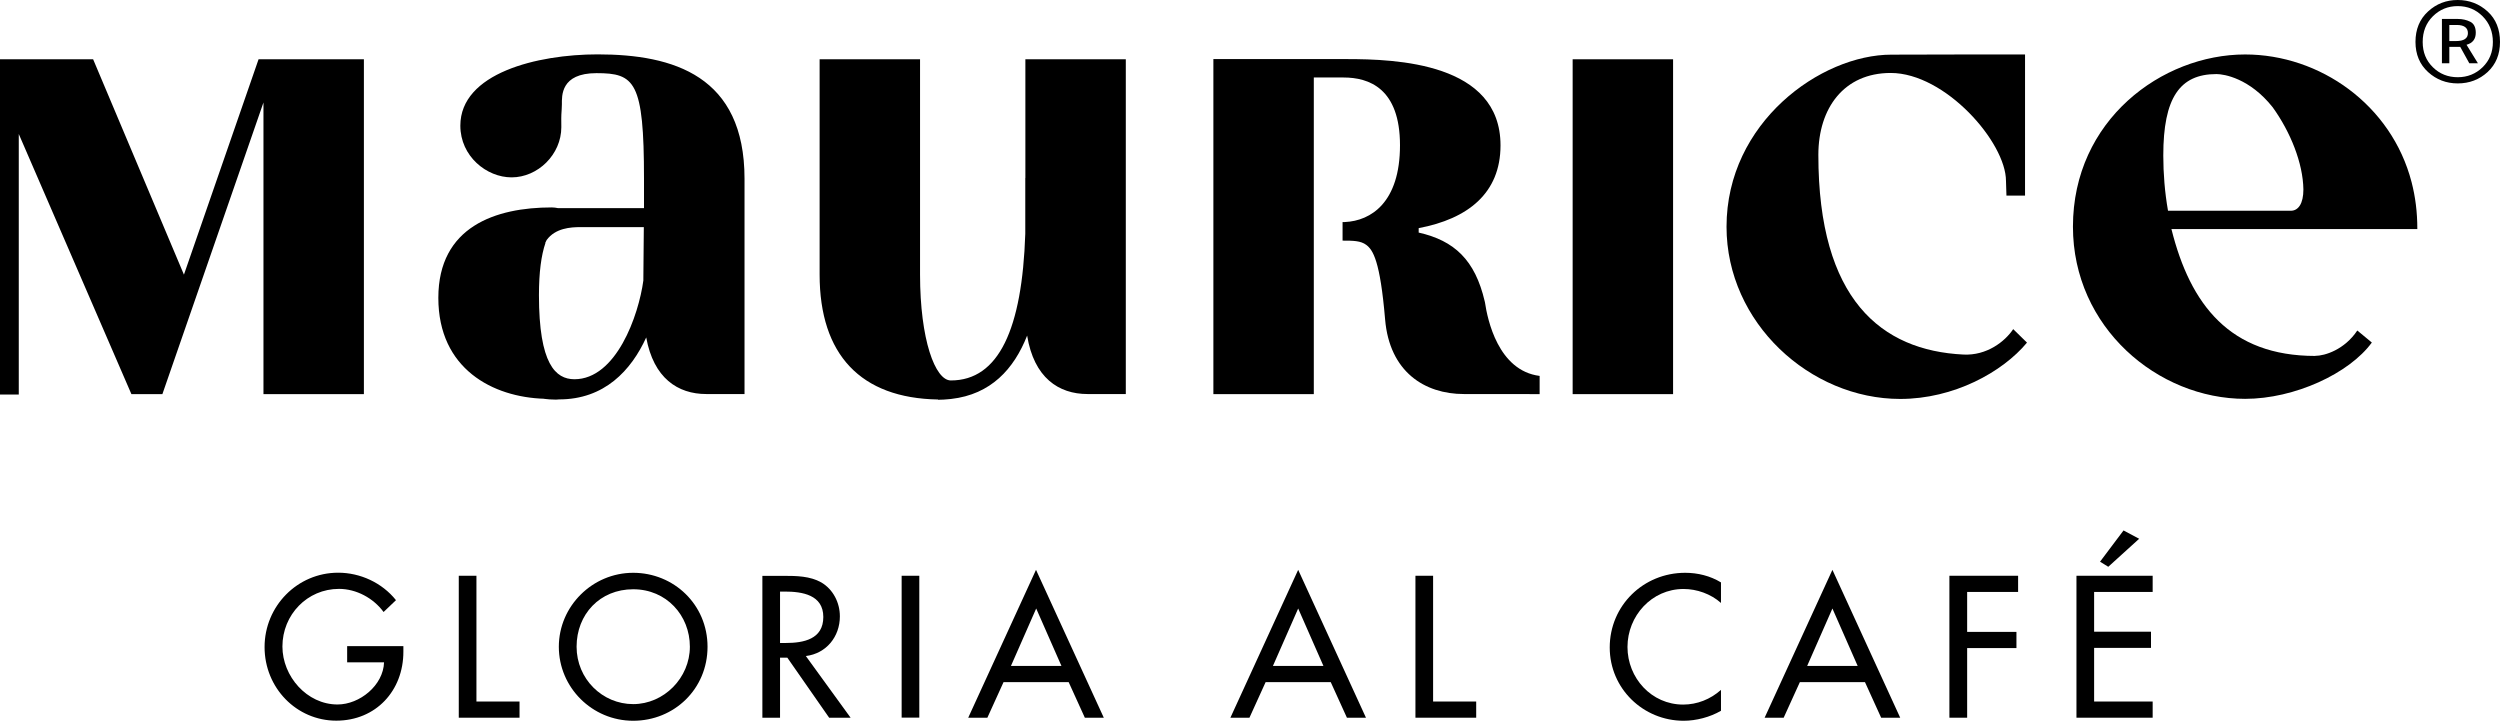 <?xml version="1.0" encoding="UTF-8"?><svg id="Capa_1" xmlns="http://www.w3.org/2000/svg" viewBox="0 0 270.34 77.93"><polygon points="27.95 6.44 27.95 6.44 22.36 22.57 19.89 29.7 10.07 6.41 0 6.41 0 6.44 0 42.62 0 42.66 1.99 42.66 1.99 42.66 2.03 42.66 2.03 14.49 14.21 42.62 15.41 42.62 16.46 42.62 17.56 42.62 28.49 11.08 28.49 42.62 39.35 42.62 39.35 6.41 27.96 6.41 27.95 6.44"/><rect x="170.06" y="6.41" width="10.86" height="36.21"/><path d="M58.84,43.13c.4.05.79.08,1.19.08.14,0,.27,0,.41-.02h0c4.93.01,7.82-3.15,9.44-6.7.79,4.4,3.42,6.12,6.49,6.12h4.14v-23.28c0-11.12-7.66-13.45-15.88-13.45-6.53,0-14.85,2.03-14.85,7.71,0,3.31,2.84,5.59,5.54,5.59,2.85,0,5.38-2.48,5.38-5.43,0-.91-.03-.95.04-1.95l.02-.51c0-.91-.15-3.38,3.74-3.38,4.14,0,5.14.88,5.14,11.42v3.18h-9.28c-.24-.05-.48-.08-.7-.08-6.05,0-12.26,2.07-12.26,9.78s5.93,10.74,11.44,10.91ZM58.96,26.27c.05-.11.1-.21.15-.31.94-1.3,2.62-1.4,3.64-1.4h6.87l-.05,5.6c0,.06,0,.12,0,.17-.51,3.78-2.93,10.68-7.46,10.68-2.03-.01-3.83-1.63-3.83-9.09,0-2.49.25-4.31.7-5.64Z"/><path d="M165.4,42.62h1.09v-1.97c-4.49-.57-5.64-6.11-5.91-7.94-.01-.04-.02-.09-.03-.13-1.04-4.46-3.28-6.56-7.14-7.43h0s0,0,0,0v-.48s0,0,0,0c0,0,0,0,0,0h0c5.3-1,8.85-3.76,8.85-8.95,0-8.94-11.29-9.33-16.64-9.33h-14.41v36.23h10.86s0-34.24,0-34.24h3.22c2.72,0,6.1,1.15,6.1,7.33s-3.14,8.17-5.95,8.3h-.26v2.01c1.14,0,1.96.01,2.56.46.73.55,1.5,1.7,2.04,8.06.48,5.67,4.27,8.07,8.52,8.07h7.09Z"/><path d="M212.31,38.34c-8.88-.44-15.68-5.95-15.68-21.59,0-5.08,2.79-8.86,7.82-8.86,5.91,0,12.47,7.51,12.47,11.68l.05,1.58h1.99s.02,0,.02,0V5.89s-14.18,0-14.44.02c0,0,0,0-.01,0h0c-7.63,0-17.83,7.33-17.83,18.61,0,10.4,9.05,18.62,18.78,18.62,5.79,0,11.05-2.89,13.71-6.09l-1.49-1.46c-.89,1.34-2.86,2.88-5.39,2.75Z"/><path d="M250.36,38.49c-9.22,0-13.51-5.53-15.55-13.72h26.59c0-1.86-.21-3.47-.62-5.07-2.17-8.38-9.93-13.81-18-13.81-9,0-18.62,7.1-18.62,18.62,0,10.9,9.18,18.62,18.62,18.62,5.35,0,11.27-2.75,13.7-6.09l-1.57-1.3c-1.39,2.08-3.51,2.74-4.55,2.74ZM233.93,16.81c0-6.22,1.77-8.8,5.75-8.8.82,0,3.59.45,6.08,3.59,1.93,2.68,3.28,6.05,3.32,8.89,0,1.53-.55,2.3-1.36,2.3h-13.28c-.35-2-.51-4.02-.51-5.97Z"/><path d="M110.87,19.25v5.56c0,.16,0,.31,0,.47-.34,10.28-2.86,15.86-8.05,15.86-1.7,0-3.33-4.42-3.33-11.45V6.41h-10.86v23.28c0,8.67,4.45,13.37,12.8,13.51v.03c.43,0,.83-.03,1.23-.07.07,0,.13-.01.2-.02,4.28-.49,6.78-3.22,8.21-6.85.74,4.56,3.41,6.32,6.53,6.32h4.14V6.41h-10.86v12.84Z"/><rect x="97.5" y="62.26" width="1.91" height="15.34"/><path d="M68.47,61.94c-4.4,0-8.04,3.6-8.04,8s3.6,8,8.04,8,8.04-3.44,8.04-8-3.64-8-8.04-8ZM68.47,76.14c-3.32,0-6.12-2.71-6.12-6.21s2.52-6.21,6.12-6.21,6.13,2.83,6.13,6.21-2.81,6.21-6.13,6.21Z"/><path d="M90.82,66.64c0-1.47-.73-2.91-2.01-3.66-1.22-.69-2.69-.71-4.05-.71h-2.32v15.34h1.91v-6.49h.79l4.52,6.49h2.32l-4.84-6.67c2.22-.27,3.68-2.1,3.68-4.29ZM84.96,69.53h-.61v-5.56h.51c1.89,0,4.17.35,4.17,2.75s-2.12,2.81-4.07,2.81Z"/><path d="M37.56,71.62h3.97c-.08,2.5-2.64,4.56-5.03,4.56-3.32,0-5.96-3.05-5.96-6.27,0-3.44,2.69-6.23,6.12-6.23,1.87,0,3.72,1,4.82,2.5l1.34-1.28c-1.51-1.89-3.87-2.97-6.25-2.97-4.42,0-7.96,3.62-7.96,8.04s3.46,7.96,7.75,7.96,7.26-3.24,7.26-7.45v-.61h-6.08v1.75Z"/><polygon points="51.52 62.26 49.61 62.26 49.61 77.61 56.18 77.61 56.18 75.86 51.52 75.86 51.52 62.26"/><polygon points="229.63 57.36 227.09 60.74 227.98 61.29 231.32 58.26 229.63 57.36"/><polygon points="224.54 77.61 232.78 77.61 232.78 75.86 226.45 75.86 226.45 70.06 232.6 70.06 232.6 68.31 226.45 68.31 226.45 64.01 232.78 64.01 232.78 62.26 224.54 62.26 224.54 77.61"/><path d="M104.72,77.61h2.05l1.75-3.85h7.04l1.75,3.85h2.05l-7.33-15.99-7.33,15.99ZM109.32,72.01l2.73-6.21,2.73,6.21h-5.45Z"/><polygon points="210.8 77.61 212.72 77.61 212.72 70.08 218.05 70.08 218.05 68.33 212.72 68.33 212.72 64.01 218.23 64.01 218.23 62.26 210.8 62.26 210.8 77.61"/><path d="M133.05,77.61h2.06l1.75-3.85h7.04l1.75,3.85h2.06l-7.33-15.99-7.33,15.99ZM137.65,72.01l2.73-6.21,2.73,6.21h-5.45Z"/><polygon points="154.97 62.26 153.06 62.26 153.06 77.61 159.63 77.61 159.63 75.86 154.97 75.86 154.97 62.26"/><path d="M190.82,77.61h2.06l1.75-3.85h7.04l1.75,3.85h2.06l-7.33-15.99-7.33,15.99ZM195.42,72.01l2.73-6.21,2.73,6.21h-5.45Z"/><path d="M174.07,70.02c0,4.44,3.62,7.92,8,7.92,1.34,0,2.85-.39,4.03-1.08v-2.26c-1.14,1.02-2.58,1.59-4.09,1.59-3.42,0-6.02-2.87-6.02-6.23s2.62-6.27,6.06-6.27c1.44,0,2.95.53,4.05,1.51v-2.22c-1.16-.71-2.52-1.04-3.87-1.04-4.52,0-8.16,3.54-8.16,8.08Z"/><path d="M265.77,9.02c-1.24,0-2.31-.41-3.21-1.23-.9-.82-1.36-1.91-1.36-3.26s.45-2.46,1.36-3.29c.9-.83,1.97-1.24,3.21-1.24s2.33.42,3.23,1.24,1.34,1.93,1.34,3.29-.45,2.43-1.34,3.26c-.9.82-1.97,1.23-3.23,1.23ZM265.77,8.35c1.05,0,1.95-.36,2.69-1.08s1.11-1.63,1.11-2.73-.37-2.04-1.11-2.78c-.74-.74-1.63-1.1-2.69-1.1s-1.95.37-2.69,1.1c-.74.74-1.1,1.66-1.1,2.78s.37,2.01,1.1,2.73,1.63,1.08,2.69,1.08ZM264.06,6.84V2.05h1.73c.48,0,.93.1,1.33.3.4.2.6.6.6,1.19,0,.68-.33,1.12-1,1.3l1.23,2h-.93l-.98-1.77h-1.18v1.77h-.8ZM264.86,4.44h.73c.85,0,1.28-.29,1.28-.86s-.4-.88-1.21-.88h-.8v1.74Z"/></svg>